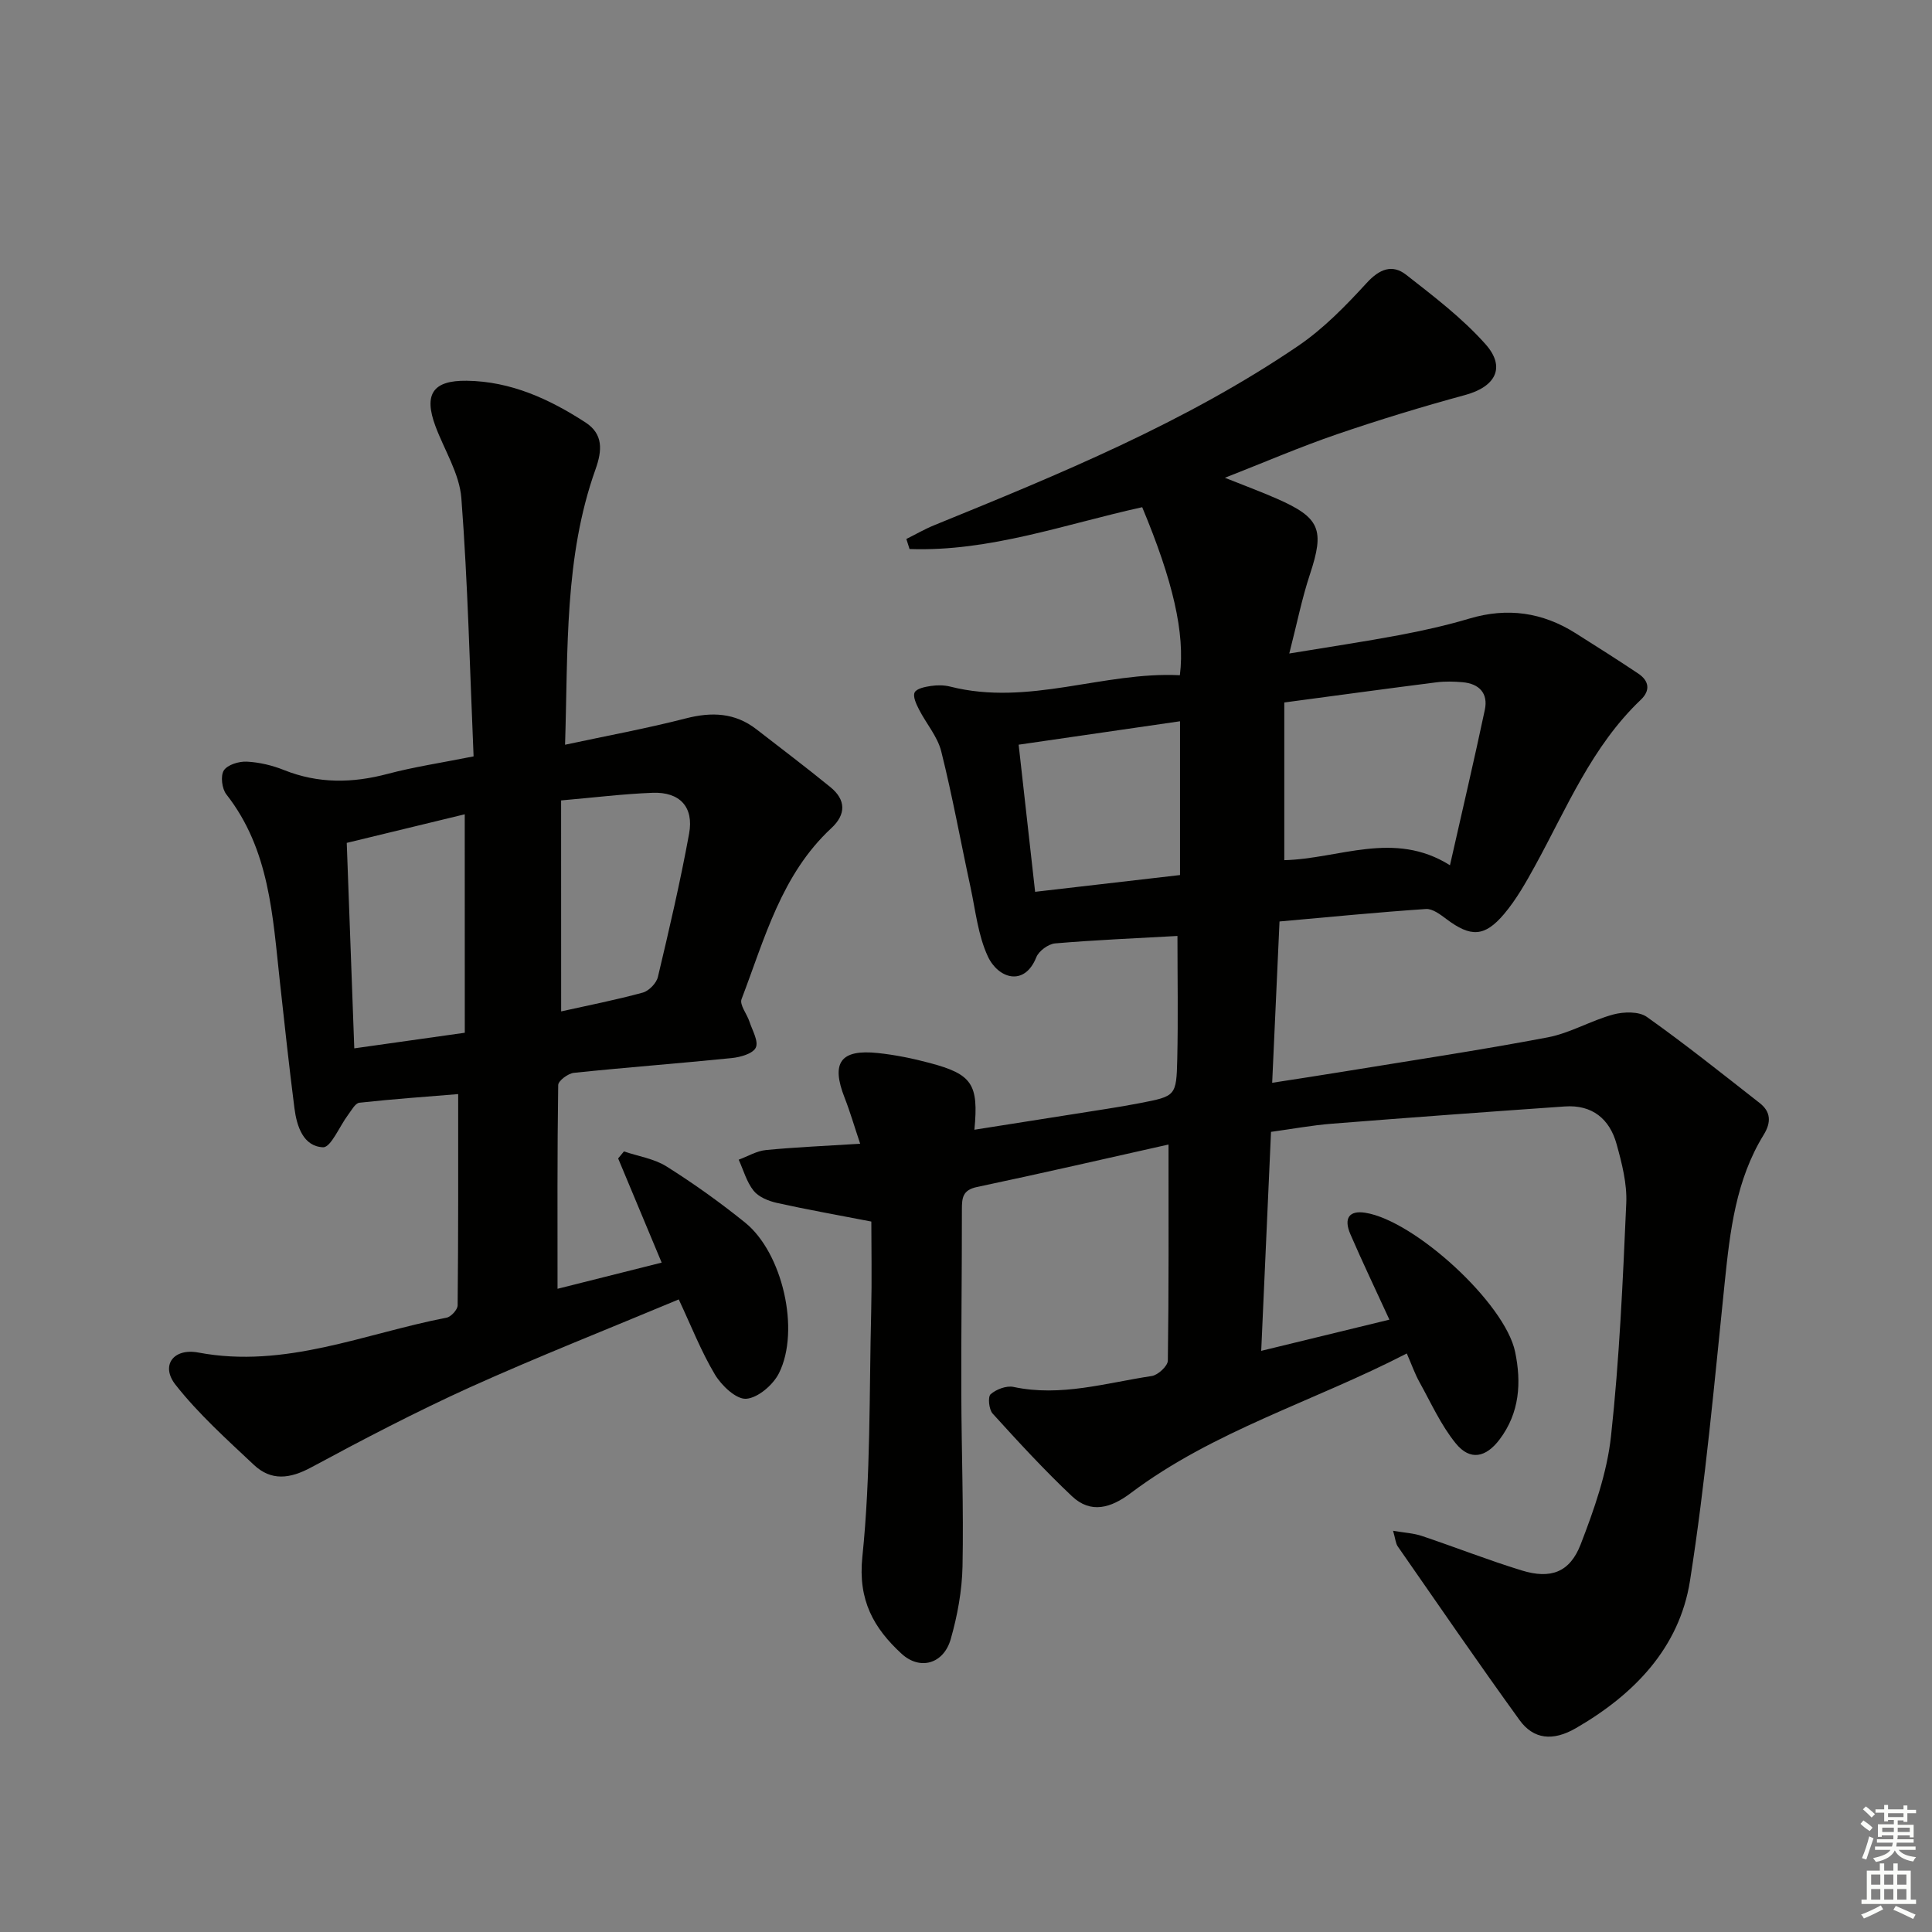 <svg enable-background="new 0 0 400 400" viewBox="0 0 400 400" xmlns="http://www.w3.org/2000/svg"><rect x="0" y="0" width="400" height="400" fill="#808080" stroke="none"/><path d="m241.93 236.96c-13.17 2.95-26.39 6-39.67 8.8-2.95.62-3.11 2.24-3.11 4.61.01 12.66-.16 25.33-.12 37.99.03 11.96.49 23.93.25 35.88-.1 5.08-1.05 10.26-2.45 15.15-1.47 5.1-6.36 6.51-10.18 2.99-5.74-5.29-9.04-11.04-8.11-20.04 1.74-16.81 1.41-33.83 1.83-50.77.16-6.62.03-13.26.03-18.66-7.26-1.41-13.45-2.5-19.59-3.87-1.72-.39-3.74-1.21-4.78-2.51-1.45-1.81-2.1-4.26-3.09-6.43 1.89-.69 3.73-1.82 5.67-2 6.23-.6 12.5-.86 19.48-1.3-1.23-3.65-2.09-6.64-3.22-9.52-2.85-7.26-.87-10.08 6.89-9.26 3.61.38 7.22 1.12 10.74 2.06 8.79 2.34 10.14 4.37 9.24 13.82 9.25-1.46 18.36-2.89 27.46-4.33 2.29-.36 4.58-.75 6.85-1.19 7.36-1.43 7.51-1.44 7.69-9.13.19-8.47.04-16.94.04-25.47-8.56.48-16.96.83-25.33 1.54-1.4.12-3.37 1.56-3.89 2.86-2.47 6.19-7.91 4.39-10.03-.15-2.05-4.4-2.56-9.53-3.6-14.36-2.03-9.37-3.73-18.83-6.06-28.12-.77-3.07-3.11-5.74-4.6-8.66-.56-1.1-1.32-2.7-.9-3.53.41-.82 2.16-1.16 3.37-1.34 1.29-.19 2.71-.19 3.98.13 16.29 4.13 31.74-3.15 47.56-2.35 1.1-8.7-1.45-19.59-7.8-34.79-15.92 3.5-31.58 9.25-48.17 8.66-.22-.69-.44-1.38-.66-2.08 1.91-.95 3.78-2.04 5.75-2.84 26.01-10.6 52.02-21.26 75.39-37.15 5.26-3.58 9.85-8.31 14.18-13.03 2.65-2.89 5.29-3.92 8.16-1.68 5.73 4.48 11.62 8.97 16.42 14.36 4.3 4.83 2.05 8.83-4.2 10.53-8.94 2.43-17.81 5.14-26.58 8.14-7.53 2.58-14.86 5.74-23.17 9 3.94 1.58 7.38 2.84 10.72 4.31 9.04 3.96 9.95 6.43 6.88 15.7-1.66 5-2.68 10.2-4.27 16.37 8.27-1.37 15.57-2.45 22.8-3.81 4.88-.92 9.76-2.01 14.52-3.43 7.85-2.33 15.11-1.29 21.96 3.04 4.35 2.75 8.71 5.5 12.98 8.36 2.23 1.49 2.55 3.48.53 5.41-10.14 9.64-15.33 22.41-21.87 34.33-1.91 3.48-3.9 7.02-6.45 10.04-4.06 4.8-6.93 4.79-11.9 1.07-1.27-.95-2.9-2.21-4.28-2.11-9.92.67-19.81 1.64-30.31 2.58-.5 11.04-.99 21.77-1.52 33.4 5.07-.79 9.72-1.49 14.35-2.25 14.23-2.33 28.5-4.46 42.67-7.15 4.66-.88 8.98-3.49 13.6-4.74 2.16-.58 5.3-.67 6.95.5 7.98 5.66 15.63 11.78 23.35 17.82 2.35 1.83 2.42 4.02.84 6.59-5.75 9.34-6.96 19.87-8.06 30.51-2.13 20.63-3.98 41.32-7.19 61.79-2.19 13.96-11.64 23.63-23.67 30.57-4.75 2.74-8.75 2.28-11.62-1.69-8.58-11.86-16.86-23.94-25.22-35.96-.44-.63-.47-1.53-.97-3.24 2.39.41 4.25.5 5.95 1.07 6.92 2.32 13.73 5.01 20.71 7.15 5.96 1.83 9.93.4 12.17-5.38 2.79-7.22 5.46-14.79 6.29-22.41 1.75-16.01 2.45-32.15 3.16-48.25.18-4.05-.9-8.26-2-12.23-1.44-5.23-5.07-8.2-10.72-7.8-16.08 1.12-32.15 2.3-48.21 3.57-4.1.32-8.16 1.08-12.62 1.69-.67 14.95-1.33 29.67-2.03 45.34 9.18-2.23 17.72-4.31 26.54-6.46-2.87-6.25-5.58-11.91-8.07-17.67-1.46-3.37-.22-4.99 3.08-4.46 10.2 1.61 28.92 18.7 31.02 28.8 1.32 6.33.95 12.6-3.2 18.11-2.83 3.76-6.1 4.5-9.08.85-3.08-3.78-5.14-8.41-7.54-12.73-.94-1.69-1.58-3.55-2.61-5.9-19.3 9.97-39.97 15.98-57.18 28.93-4.05 3.05-8.22 4.33-12.15.62-5.74-5.42-11.11-11.26-16.42-17.11-.77-.85-1.02-3.46-.41-4 1.16-1.02 3.27-1.82 4.73-1.51 9.8 2.09 19.16-.84 28.63-2.26 1.29-.19 3.31-2.07 3.33-3.19.21-14.49.14-28.95.14-44.74zm23.97-91.52v32.65c11.38-.28 22.71-6.24 34.3 1.05 2.62-11.58 5.03-21.86 7.22-32.19.72-3.4-1.16-5.39-4.57-5.7-1.81-.16-3.67-.21-5.47.02-10.16 1.29-20.32 2.68-31.48 4.17zm-21.59 35.73c0-10.92 0-21.35 0-31.84-10.96 1.59-22.03 3.2-33.41 4.85 1.19 10.6 2.3 20.57 3.41 30.46 10.16-1.18 19.69-2.28 30-3.47z" fill="#010100"/><path d="m94.86 226.52c-6.66.55-13.57 1.03-20.46 1.79-.87.1-1.64 1.6-2.35 2.53-1.76 2.34-3.55 6.76-5.17 6.69-4.09-.18-5.44-4.34-5.92-8.09-1.12-8.74-2.06-17.5-3.02-26.25-1.49-13.54-2.1-27.28-11.08-38.73-.91-1.16-1.24-3.83-.52-4.95.76-1.18 3.13-1.9 4.75-1.82 2.61.13 5.3.77 7.73 1.75 7.1 2.83 14.16 2.72 21.45.78 5.39-1.43 10.95-2.26 17.78-3.62-.78-18.04-1.18-35.79-2.53-53.46-.39-5.07-3.51-9.93-5.36-14.89-2.48-6.65-.53-9.51 6.46-9.42 9.15.12 17.11 3.78 24.58 8.62 3.72 2.41 3.49 5.79 2.1 9.7-6.49 18.2-5.68 37.19-6.31 57.04 8.86-1.9 17-3.39 24.99-5.45 5.36-1.38 10.18-1.2 14.63 2.25 5.12 3.97 10.29 7.88 15.31 11.97 3.22 2.62 3.29 5.64.2 8.5-10.36 9.61-13.8 22.88-18.59 35.4-.45 1.17 1.12 3.07 1.64 4.67.59 1.8 1.92 4.05 1.31 5.36-.57 1.25-3.18 1.99-4.97 2.17-10.89 1.11-21.81 1.92-32.7 3.06-1.2.13-3.23 1.64-3.24 2.53-.21 13.95-.14 27.91-.14 42.18 7.11-1.79 14.14-3.55 21.56-5.42-3.1-7.43-6.06-14.5-9.01-21.57.4-.48.8-.97 1.2-1.45 2.97 1.01 6.27 1.5 8.85 3.13 5.62 3.54 11.06 7.43 16.23 11.6 7.74 6.24 11.46 22.28 7.02 31.18-1.21 2.42-4.36 5.13-6.79 5.3-2.09.14-5.11-2.74-6.48-5.03-2.87-4.81-4.93-10.11-7.48-15.54-14.62 6.12-29.12 11.83-43.31 18.23-11.14 5.06-22.02 10.74-32.8 16.55-4.37 2.36-8.25 2.86-11.85-.52-5.64-5.3-11.47-10.54-16.23-16.59-3.15-4-.43-7.64 4.73-6.67 17.99 3.39 34.39-3.94 51.39-7.22.93-.18 2.28-1.66 2.29-2.55.15-14.62.11-29.23.11-43.74zm1.36-57.93c-8.08 1.96-16.14 3.91-24.43 5.92.53 14.44 1.04 28.29 1.56 42.54 7.96-1.12 15.22-2.15 22.88-3.23-.01-15.37-.01-29.95-.01-45.23zm19.96 40.81c5.66-1.26 11.33-2.37 16.89-3.89 1.28-.35 2.84-1.95 3.14-3.24 2.34-9.84 4.64-19.71 6.46-29.66 1.02-5.54-1.93-8.68-7.55-8.47-6.09.23-12.16.99-18.95 1.58.01 14.65.01 28.89.01 43.68z" fill="#010100"/><g fill="#fbfcfa"><path d="m385.2 377.6.6-.7c.6.4 1.3.9 1.9 1.5l-.6.7c-.8-.5-1.4-1-1.9-1.5zm.3 7.1c.6-1.4 1.1-2.9 1.5-4.5.3.1.6.3.9.4-.5 1.4-1 2.9-1.5 4.4zm.2-10.1.6-.6c.7.5 1.3 1.1 1.9 1.6l-.7.7c-.6-.6-1.2-1.2-1.8-1.7zm8.4-.8h.8v.9h1.8v.7h-1.8v1.8h-.8v-.3h-1.2v.9h3.3v2.6h-.8v-.4h-2.5c0 .3 0 .6-.1.8h3.4v.7h-3.5c0 .3-.1.6-.1.8h4v.7h-3.5c.7.9 1.9 1.3 3.6 1.5-.2.2-.4.5-.6.9-1.9-.3-3.2-1.1-3.8-2.3-.5 1.1-1.8 2-3.9 2.4-.2-.3-.4-.5-.6-.8 1.9-.4 3.1-.9 3.6-1.7h-3.2v-.7h3.5c.1-.2.1-.5.2-.8h-3.3v-.7h3.4c0-.2 0-.5 0-.8h-2.4v.3h-.8v-2.6h3.3v-.9h-1.2v.3h-.8v-1.8h-1.8v-.7h1.8v-.9h.8v.9h3.2zm-4.4 5.5h2.4c0-.3 0-.6 0-.9h-2.4zm1.2-3.1h3.2v-.8h-3.2zm4.4 2.2h-2.4v.9h2.5v-.9z"/><path d="m389.2 385.8h.9v1.5h1.9v-1.5h.9v1.5h2.7v6h1.1v.9h-11.3v-.9h1.1v-6h2.7zm.2 8.7.5.8c-1.2.6-2.5 1.3-4 1.9-.2-.3-.3-.6-.6-.8 1.6-.6 3-1.3 4.1-1.9zm-2-4.3h1.9v-2.1h-1.9zm0 3.1h1.9v-2.2h-1.9zm2.7-3.1h1.9v-2.1h-1.9zm0 3.1h1.9v-2.2h-1.9zm2.4 1.3c1.4.6 2.7 1.2 4.1 1.8l-.5.9c-1.5-.7-2.8-1.4-4.1-1.9zm2.2-6.5h-1.9v2.1h1.9zm-1.9 5.2h1.9v-2.2h-1.9z"/></g></svg>